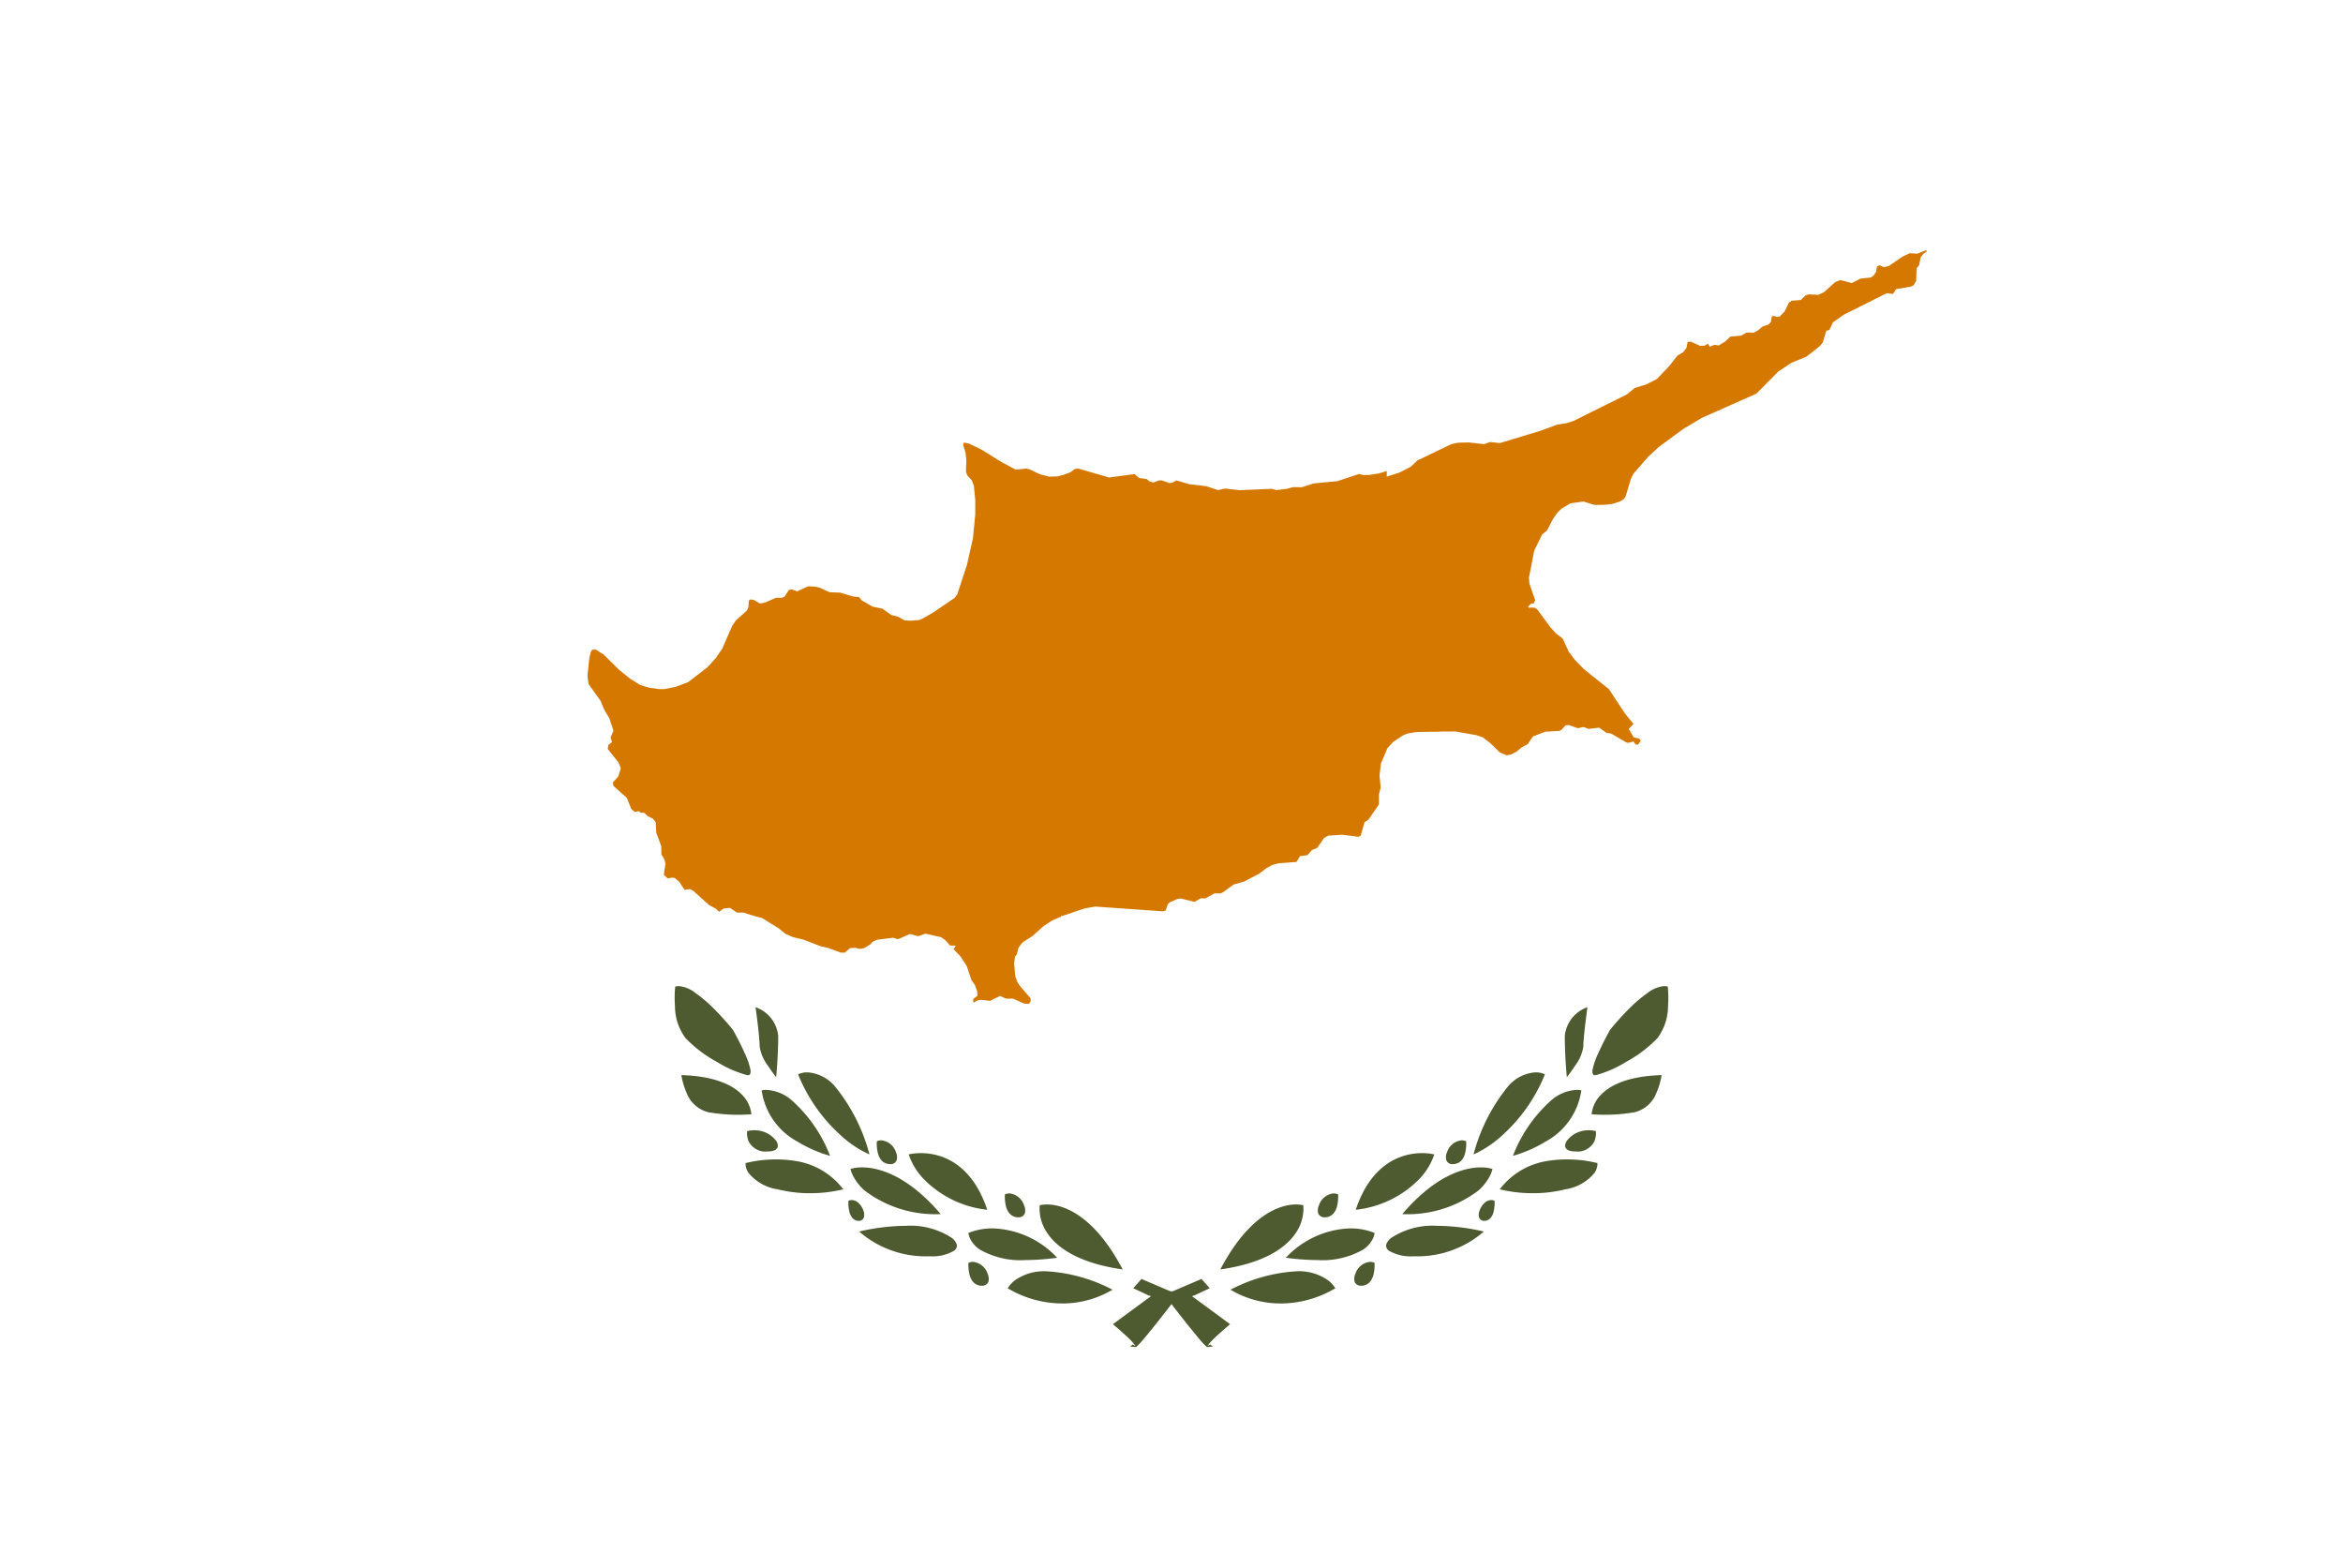 <svg id="レイヤー_1" data-name="レイヤー 1" xmlns="http://www.w3.org/2000/svg" xmlns:xlink="http://www.w3.org/1999/xlink" width="130" height="87" viewBox="0 0 130 87">
  <defs>
    <style>
      .cls-1 {
        fill: none;
      }

      .cls-2 {
        clip-path: url(#clip-path);
      }

      .cls-3 {
        fill: #fff;
      }

      .cls-4 {
        fill: #4e5b31;
      }

      .cls-5 {
        fill: #d57800;
      }
    </style>
    <clipPath id="clip-path">
      <rect class="cls-1" width="130" height="87"/>
    </clipPath>
  </defs>
  <title>svg_flag</title>
  <g class="cls-2">
    <g>
      <rect class="cls-3" x="-3" y="-1.833" width="136" height="90.667"/>
      <path id="branch" class="cls-4" d="M66.98,74.741a.154.154,0,0,1-.052-.037l-.019-.018a3.227,3.227,0,0,1-.239-.248c-.201-.229-.471-.563-.709-.859-.471-.587-.86-1.092-.933-1.187l-.12-.156-1.174-.362-.857-.4.458-.515,1.573.673,1.174.241L68.252,73.47l-.002.001c-.004.004-.316.263-.625.544-.138.125-.312.287-.435.421a1.667,1.667,0,0,0-.141.172.386.386,0,0,0-.038.071l.135-.084.146.114-.297.028-.014.003ZM58.92,72.32a5.989,5.989,0,0,1-3.006-.841l-.001-.001 0-.001a1.548,1.548,0,0,1,.435-.468,2.787,2.787,0,0,1,1.677-.476h.018a8.971,8.971,0,0,1,3.683,1.023A5.445,5.445,0,0,1,58.92,72.32l.002.002Zm-4.438-.984a.641.641,0,0,1-.479-.201.974.974,0,0,1-.215-.435,2.217,2.217,0,0,1-.053-.637.657.657,0,0,1,.236-.053l.017-0a.952.952,0,0,1,.807.655.657.657,0,0,1,.041.463.365.365,0,0,1-.354.207Zm7.809-.905c-2.623-.375-3.735-1.323-4.206-2.053a2.374,2.374,0,0,1-.398-1.505l0-.002.002-.001a1.744,1.744,0,0,1,.402-.044c.698,0,2.483.351,4.201,3.603l.001.002-.003-.002Zm-5.377-.52a4.566,4.566,0,0,1-2.536-.575,1.557,1.557,0,0,1-.557-.623,1.022,1.022,0,0,1-.09-.306A3.429,3.429,0,0,1,54.905,68.158c.058-.003.116-.004.177-.005a5.105,5.105,0,0,1,3.573,1.629l.001.001-.002 0A13.604,13.604,0,0,1,56.913,69.911Zm-5.426-.209a5.616,5.616,0,0,1-3.818-1.373l-.001-.001.003-.001a11.86,11.86,0,0,1,2.346-.312q.111-.003.223-.003a4.188,4.188,0,0,1,2.521.638.747.747,0,0,1,.329.421.345.345,0,0,1-.16.325,2.406,2.406,0,0,1-1.352.305l-.091.003Zm-3.829-1.964a.484.484,0,0,1-.375-.176.889.889,0,0,1-.167-.381,2.156,2.156,0,0,1-.044-.555l0-.003a.452.452,0,0,1,.184-.042h0a.572.572,0,0,1,.391.175,1.052,1.052,0,0,1,.255.4.609.609,0,0,1,.027.398.289.289,0,0,1-.272.183Zm8.845-.199a.641.641,0,0,1-.479-.201.974.974,0,0,1-.215-.435,2.216,2.216,0,0,1-.053-.637.657.657,0,0,1,.236-.053l.017-0a.952.952,0,0,1,.807.655.657.657,0,0,1,.041.463.364.364,0,0,1-.354.207Zm-4.308-.178a6.486,6.486,0,0,1-4.229-1.312,2.763,2.763,0,0,1-.641-.823,1.758,1.758,0,0,1-.137-.368l.003-.001a2.029,2.029,0,0,1,.587-.087l.056-.001c.802,0,2.435.337,4.36,2.592V67.361Zm2.582-.24a5.796,5.796,0,0,1-3.57-1.751,3.654,3.654,0,0,1-.788-1.32,2.815,2.815,0,0,1,.589-.071c.026-.001.052-.001.079-.001.027,0,.055 0.0.084.001.962.021,2.71.457,3.605,3.141h.002Zm-9.822-.919a7.462,7.462,0,0,1-1.808-.216,2.578,2.578,0,0,1-1.616-.91.955.955,0,0,1-.156-.383.645.645,0,0,1-.005-.162l.005-.002a6.834,6.834,0,0,1,1.581-.201c.036-.001.073-.001.11-.001a6.616,6.616,0,0,1,1.294.125,4.102,4.102,0,0,1,2.426,1.532l.001.001-.002 0a7.501,7.501,0,0,1-1.831.215Zm4.441-1.614a.641.641,0,0,1-.479-.197.981.981,0,0,1-.215-.439,2.175,2.175,0,0,1-.053-.632.657.657,0,0,1,.236-.053l.017-0a.954.954,0,0,1,.807.656.642.642,0,0,1,.037.458.356.356,0,0,1-.349.209ZM46.057,64.13a7.284,7.284,0,0,1-1.808-.79,3.838,3.838,0,0,1-1.988-2.845v-.001l.002-.001a1.081,1.081,0,0,1,.193-.023l.05-.001a2.318,2.318,0,0,1,1.382.542,7.9,7.9,0,0,1,2.168,3.12Zm2.181-.08a5.897,5.897,0,0,1-1.431-.919,9.181,9.181,0,0,1-2.526-3.525,1.164,1.164,0,0,1,.436-.108c.015-.001.031-.001.046-.001.023,0,.046.001.07.001a2.195,2.195,0,0,1,1.534.826,9.967,9.967,0,0,1,1.874,3.725l.002.005-.005-.002Zm-5.65-.165a1.035,1.035,0,0,1-1.051-.565,1.177,1.177,0,0,1-.084-.56l0-.003a1.605,1.605,0,0,1,.362-.047l.025-0a1.499,1.499,0,0,1,1.222.58c.039.057.157.256.059.411-.079.122-.257.184-.533.184Zm-1.614-2.035a9.661,9.661,0,0,1-1.684-.144,1.748,1.748,0,0,1-1.211-1.112,3.859,3.859,0,0,1-.272-.945h.002c2.007.059,2.955.645,3.397,1.127a1.77,1.77,0,0,1,.484,1.046l-.001 0c-.003,0-.286.027-.716.027Zm2.09-2.088c-.003-.003-.232-.287-.458-.639a2.307,2.307,0,0,1-.458-1.07c0-.305-.072-.947-.114-1.302-.054-.451-.109-.837-.113-.87l.002.001a1.879,1.879,0,0,1,1.255,1.6c0,1.132-.112,2.269-.113,2.28l-0.0.002H43.063Zm-1.561-.107a.244.244,0,0,1-.038-.003,6.16,6.16,0,0,1-1.673-.728,7.151,7.151,0,0,1-1.756-1.328,2.991,2.991,0,0,1-.586-1.772,6.587,6.587,0,0,1,.013-1.082.626.626,0,0,1,.199-.031,1.749,1.749,0,0,1,.935.389,7.51,7.51,0,0,1,.981.833,15.026,15.026,0,0,1,1.088,1.205l.005.006c.04.072.383.691.651,1.293a4.16,4.16,0,0,1,.306.868.469.469,0,0,1-.001.269.136.136,0,0,1-.058.068.164.164,0,0,1-.066.014Z"/>
      <path id="branch-2" data-name="branch" class="cls-4" d="M63.02,74.741a.154.154,0,0,0,.052-.037l.019-.018a3.227,3.227,0,0,0,.239-.248c.201-.229.471-.563.709-.859.471-.587.86-1.092.933-1.187l.12-.156,1.174-.362.857-.4-.458-.515-1.573.673-1.174.241L61.748,73.47l.002.001c.004.004.316.263.625.544.138.125.312.287.435.421a1.667,1.667,0,0,1,.141.172.386.386,0,0,1,.038.071l-.135-.084-.146.114.297.028.014.003ZM71.08,72.32a5.989,5.989,0,0,0,3.006-.841l.001-.001-0-.001a1.548,1.548,0,0,0-.435-.468,2.787,2.787,0,0,0-1.677-.476h-.018a8.971,8.971,0,0,0-3.683,1.023A5.445,5.445,0,0,0,71.08,72.32l-.002.002Zm4.438-.984a.641.641,0,0,0,.479-.201.974.974,0,0,0,.215-.435,2.217,2.217,0,0,0,.053-.637.657.657,0,0,0-.236-.053l-.017-0a.952.952,0,0,0-.807.655.657.657,0,0,0-.041.463.365.365,0,0,0,.354.207Zm-7.809-.905c2.623-.375,3.735-1.323,4.206-2.053a2.374,2.374,0,0,0,.398-1.505l-0-.002-.002-.001a1.744,1.744,0,0,0-.402-.044c-.698,0-2.483.351-4.201,3.603l-.001.002.003-.002Zm5.377-.52a4.566,4.566,0,0,0,2.536-.575,1.557,1.557,0,0,0,.557-.623,1.022,1.022,0,0,0,.09-.306A3.429,3.429,0,0,0,75.095,68.158c-.058-.003-.116-.004-.177-.005a5.105,5.105,0,0,0-3.573,1.629l-.001.001.002 0A13.604,13.604,0,0,0,73.087,69.911Zm5.426-.209a5.616,5.616,0,0,0,3.818-1.373l.001-.001-.003-.001a11.86,11.86,0,0,0-2.346-.312q-.111-.003-.223-.003a4.188,4.188,0,0,0-2.521.638.747.747,0,0,0-.329.421.345.345,0,0,0,.16.325,2.406,2.406,0,0,0,1.352.305l.091.003Zm3.829-1.964a.484.484,0,0,0,.375-.176.889.889,0,0,0,.167-.381,2.156,2.156,0,0,0,.044-.555l-0-.003a.452.452,0,0,0-.184-.042h-0a.572.572,0,0,0-.391.175,1.052,1.052,0,0,0-.255.4.609.609,0,0,0-.027.398.289.289,0,0,0,.272.183Zm-8.845-.199a.641.641,0,0,0,.479-.201.974.974,0,0,0,.215-.435,2.216,2.216,0,0,0,.053-.637.657.657,0,0,0-.236-.053l-.017-0a.952.952,0,0,0-.807.655.657.657,0,0,0-.041.463.364.364,0,0,0,.354.207Zm4.308-.178a6.486,6.486,0,0,0,4.229-1.312,2.763,2.763,0,0,0,.641-.823,1.758,1.758,0,0,0,.137-.368l-.003-.001a2.029,2.029,0,0,0-.587-.087l-.056-.001c-.802,0-2.435.337-4.36,2.592V67.361Zm-2.582-.24a5.796,5.796,0,0,0,3.57-1.751,3.654,3.654,0,0,0,.788-1.32,2.815,2.815,0,0,0-.589-.071c-.026-.001-.052-.001-.079-.001-.027,0-.055 0-.084.001-.962.021-2.71.457-3.605,3.141h-.002Zm9.822-.919a7.462,7.462,0,0,0,1.808-.216,2.578,2.578,0,0,0,1.616-.91.955.955,0,0,0,.156-.383.645.645,0,0,0,.005-.162l-.005-.002a6.834,6.834,0,0,0-1.581-.201c-.036-.001-.073-.001-.11-.001a6.616,6.616,0,0,0-1.294.125,4.102,4.102,0,0,0-2.426,1.532l-.001.001.002 0a7.501,7.501,0,0,0,1.831.215Zm-4.441-1.614a.641.641,0,0,0,.479-.197.981.981,0,0,0,.215-.439,2.175,2.175,0,0,0,.053-.632.657.657,0,0,0-.236-.053l-.017-0a.954.954,0,0,0-.807.656.642.642,0,0,0-.037.458.356.356,0,0,0,.349.209Zm3.34-.458a7.284,7.284,0,0,0,1.808-.79,3.838,3.838,0,0,0,1.988-2.845v-.001l-.002-.001a1.081,1.081,0,0,0-.193-.023l-.05-.001a2.318,2.318,0,0,0-1.382.542,7.9,7.9,0,0,0-2.168,3.12Zm-2.181-.08a5.897,5.897,0,0,0,1.431-.919,9.181,9.181,0,0,0,2.526-3.525,1.164,1.164,0,0,0-.436-.108c-.015-.001-.031-.001-.046-.001-.023,0-.046.001-.07.001a2.195,2.195,0,0,0-1.534.826,9.967,9.967,0,0,0-1.874,3.725l-.002.005.005-.002Zm5.65-.165a1.035,1.035,0,0,0,1.051-.565,1.177,1.177,0,0,0,.084-.56l-0-.003a1.605,1.605,0,0,0-.362-.047l-.025-0a1.499,1.499,0,0,0-1.222.58c-.039.057-.157.256-.059.411.079.122.257.184.533.184Zm1.614-2.035a9.661,9.661,0,0,0,1.684-.144,1.748,1.748,0,0,0,1.211-1.112,3.859,3.859,0,0,0,.272-.945h-.002c-2.007.059-2.955.645-3.397,1.127a1.77,1.77,0,0,0-.484,1.046l.001 0c.003,0,.286.027.716.027Zm-2.09-2.088c.003-.003.232-.287.458-.639a2.307,2.307,0,0,0,.458-1.07c0-.305.072-.947.114-1.302.054-.451.109-.837.113-.87l-.002.001a1.879,1.879,0,0,0-1.255,1.6c0,1.132.112,2.269.113,2.28l0.0.002H86.937Zm1.561-.107a.244.244,0,0,0,.038-.003,6.16,6.16,0,0,0,1.673-.728,7.151,7.151,0,0,0,1.756-1.328,2.991,2.991,0,0,0,.586-1.772,6.587,6.587,0,0,0-.013-1.082.626.626,0,0,0-.199-.031,1.749,1.749,0,0,0-.935.389,7.51,7.51,0,0,0-.981.833,15.026,15.026,0,0,0-1.088,1.205l-.005.006c-.04.072-.383.691-.651,1.293a4.16,4.16,0,0,0-.306.868.469.469,0,0,0,.001.269.136.136,0,0,0,.058.068.164.164,0,0,0,.066.014Z"/>
      <path class="cls-5" d="M106.878,13.877l-.356.142-.139.056-.431-.024-.404.194-.716.489-.032.023-.267.07-.248-.107-.141.064-.049.29-.134.208-.165.116-.572.058-.482.249-.627-.168-.291.114-.619.558-.317.15-.111-.006-.42-.022-.177.058-.265.256-.501.039-.156.108-.244.493-.265.273-.152.032-.164-.06-.123.022-.056.315-.12.132-.335.115-.268.223-.235.121-.315-.008h-.072l-.314.173-.59.052-.245.234-.054.05-.115.069-.187.112-.046.028-.226-.04-.264.105-.107-.165-.183.11-.242.01-.302-.134-.23-.102-.168.024-.058.293-.006.031-.177.235-.33.2-.045.058-.376.485-.714.75-.603.306-.625.19-.438.36-1.148.569-1.812.902-.371.119-.532.085-.949.349-.837.253-.047.014-.166.05-1.18.357-.549-.058-.325.118-.847-.094-.589.012-.373.078-.701.336-1.183.568-.391.358-.609.317-.712.226.002-.299-.004-.013-.247.078-.178.056-.578.089h-.322l-.2-.058-.031.01-1.181.389-1.318.127-.659.211-.493-.008-.308.092-.604.074-.216-.058-.049-.013-1.776.077-.812-.092-.387.088-.649-.218-.947-.11-.221-.066L65.267,26.653l-.225.13-.169.018-.403-.146-.145-.004-.333.12-.191-.049-.178-.142-.417-.062-.254-.214-1.421.188-.385-.113-1.293-.377-.206.01-.256.192-.385.14-.334.087-.455.016-.528-.139L57.143,26.046l-.201-.048-.449.045-.138.013-.826-.443-1.064-.665-.722-.347-.271-.044-.036.129.135.424.046.419-.014.387-.007.24.067.215.261.289.109.29.079.798-.001.81-.127,1.292-.043.197-.151.669-.138.615-.536,1.637-.147.203-.361.246-.819.557-.603.348-.191.079-.489.037-.305-.016-.38-.206-.373-.096-.488-.351L48.415,33.658l-.596-.344-.155-.186-.324-.031-.45-.135 0-.001-.165-.049-.114-.033v-0l-.574-.016-.535-.247-.282-.068-.385-.019-.403.187-0-.001-.204.095-.258-.102-.187.012-.211.32-.032.05-.146.077-.181-.003-.142-.004-.154.067-.207.09v0l-.183.08-.089.039-.002-.002-.055.011L42.287,33.461l-.121.023-.213-.125-.113-.067-.19-.039-.102.074-.02.348-.093.208-.296.262-.301.265-.21.309-.555,1.268-.348.512-.108.119-.364.401-.323.25-.744.576-.704.263-.606.124-.295.001-.559-.074-.502-.154-.552-.345-.605-.486-.876-.865-.124-.074-.026-.017-.276-.176-.205.005-.08.132-.044.191-.037.169-.1.962.007.056.053.396.665.929.205.494.034.056.137.23.104.176.01.018.227.678-.16.383.081.256-.202.157-.037.221.597.748.13.33-.146.458-.232.253-.065.069.033.193.275.247.467.416.249.617.189.166.22-.047.122.093L35.746,45.094l.183.183.118.057.187.093.148.192.033.591.275.734.004.398.002.057.171.294.054.232-.091.615.218.197.237-.048.153.024.246.205.298.453.291-.043.185.089.892.806.202.102.011.006.146.073.181.183.28-.186.031-.003.305-.027.134.09.257.174.338-.004.732.224.32.082.644.4.274.169.162.132.215.175.43.185.369.088.2.047.15.058.004-.009.002.001-.004.01.798.306.432.101.4.147.291.106.214.003.302-.254.293-.017.243.061.237-.04.376-.231.073-.109.266-.127.898-.112.262.085.674-.293.452.126.4-.142.873.194.232.163.259.297.032.001.289.006-.121.201.381.4.344.521.023.069.25.735.186.26.13.363.006.237-.202.154-.033.088-.011.033.041.099.076-.042.146-.081.176-.027.312.033.206.022.325-.162.216-.107.346.149.381-.004.16.071.453.205.231.022.085-.056.054-.129-.028-.151-.173-.2-.382-.444-.157-.228-.119-.33-.037-.422-.026-.285.047-.374.103-.134.076-.297h.001l.019-.078.212-.282.563-.362.604-.541.478-.315.493-.213.013-.06.055.022,1.253-.426.021-.002.558-.097,3.766.265.14-.042.001-.001.125-.352.068-.065.045-.043.414-.182.194-.028.537.133.22.054.352-.198.25.004.516-.282.319.008.121-.049.621-.447.599-.172.156-.083.055-.03.614-.324.39-.299.336-.179.368-.095.964-.068.194-.323.415-.055.25-.283.287-.117.205-.296.172-.248.24-.139.771-.048.913.113.121-.073.206-.737.216-.138.582-.848.002-.309.001-.258.096-.367-.065-.664.077-.672.362-.854.319-.344.514-.348.261-.114.37-.062v-.001l.054-.009.094-.016,1.274-.018c.018-.013.463-.006.463-.006l.425-.006,1.075.191.076.013.363.118.419.326.444.433.083.081.287.121.087.038.237-.038.338-.176.255-.216.348-.19.008-.012.196-.294.006-.006.004.001 0-.002L84.981,40.977l.077-.117.672-.262.79-.046.089-.048.049-.026.209-.245.196-.002.474.171.333-.066.264.106.206-.024.388-.046.416.293.243.031.855.5.044.007.023.004.049.008.101-.03.151-.044.02-.006.019.026.097.137.133.019.158-.21-.063-.096-.024-.035-.305-.062-.274-.469.261-.281-.41-.503-.068-.083-.023-.035-.142-.215-.717-1.093-.934-.746-0.0.001-.327-.262-.002-.002-.115-.09-.499-.507-.356-.473-.047-.102-.074-.16-.214-.465-.372-.286L86.03,34.811l-.015-.019-.626-.85-.103-.142-.148-.085-.312-.002-.029-.03-.018-.018.011-.011.15-.149.167-.042.072-.165-.319-.922-.002-.032-.024-.295.26-1.338.033-.163.442-.9.274-.225.299-.588.256-.376.246-.239.043-.025.443-.268.372-.052.355-.05.619.191.589-.011.115-.012.267-.031.44-.139.208-.128.108-.165.225-.754.072-.24.139-.261.802-.923.606-.561,1.363-.999.667-.399.341-.204,3.041-1.352.79-.801.412-.417.729-.489.852-.349.733-.581.16-.202.202-.65.168-.041.152-.329.043-.093.599-.422.068-.034,2.325-1.165.338.046.181-.271.677-.113.125-.021.167-.083.142-.242v-.048l.019-.646.144-.175.079-.426.074-.098.078-.102.192-.135-.033-.08Z"/>
    </g>
  </g>
</svg>
